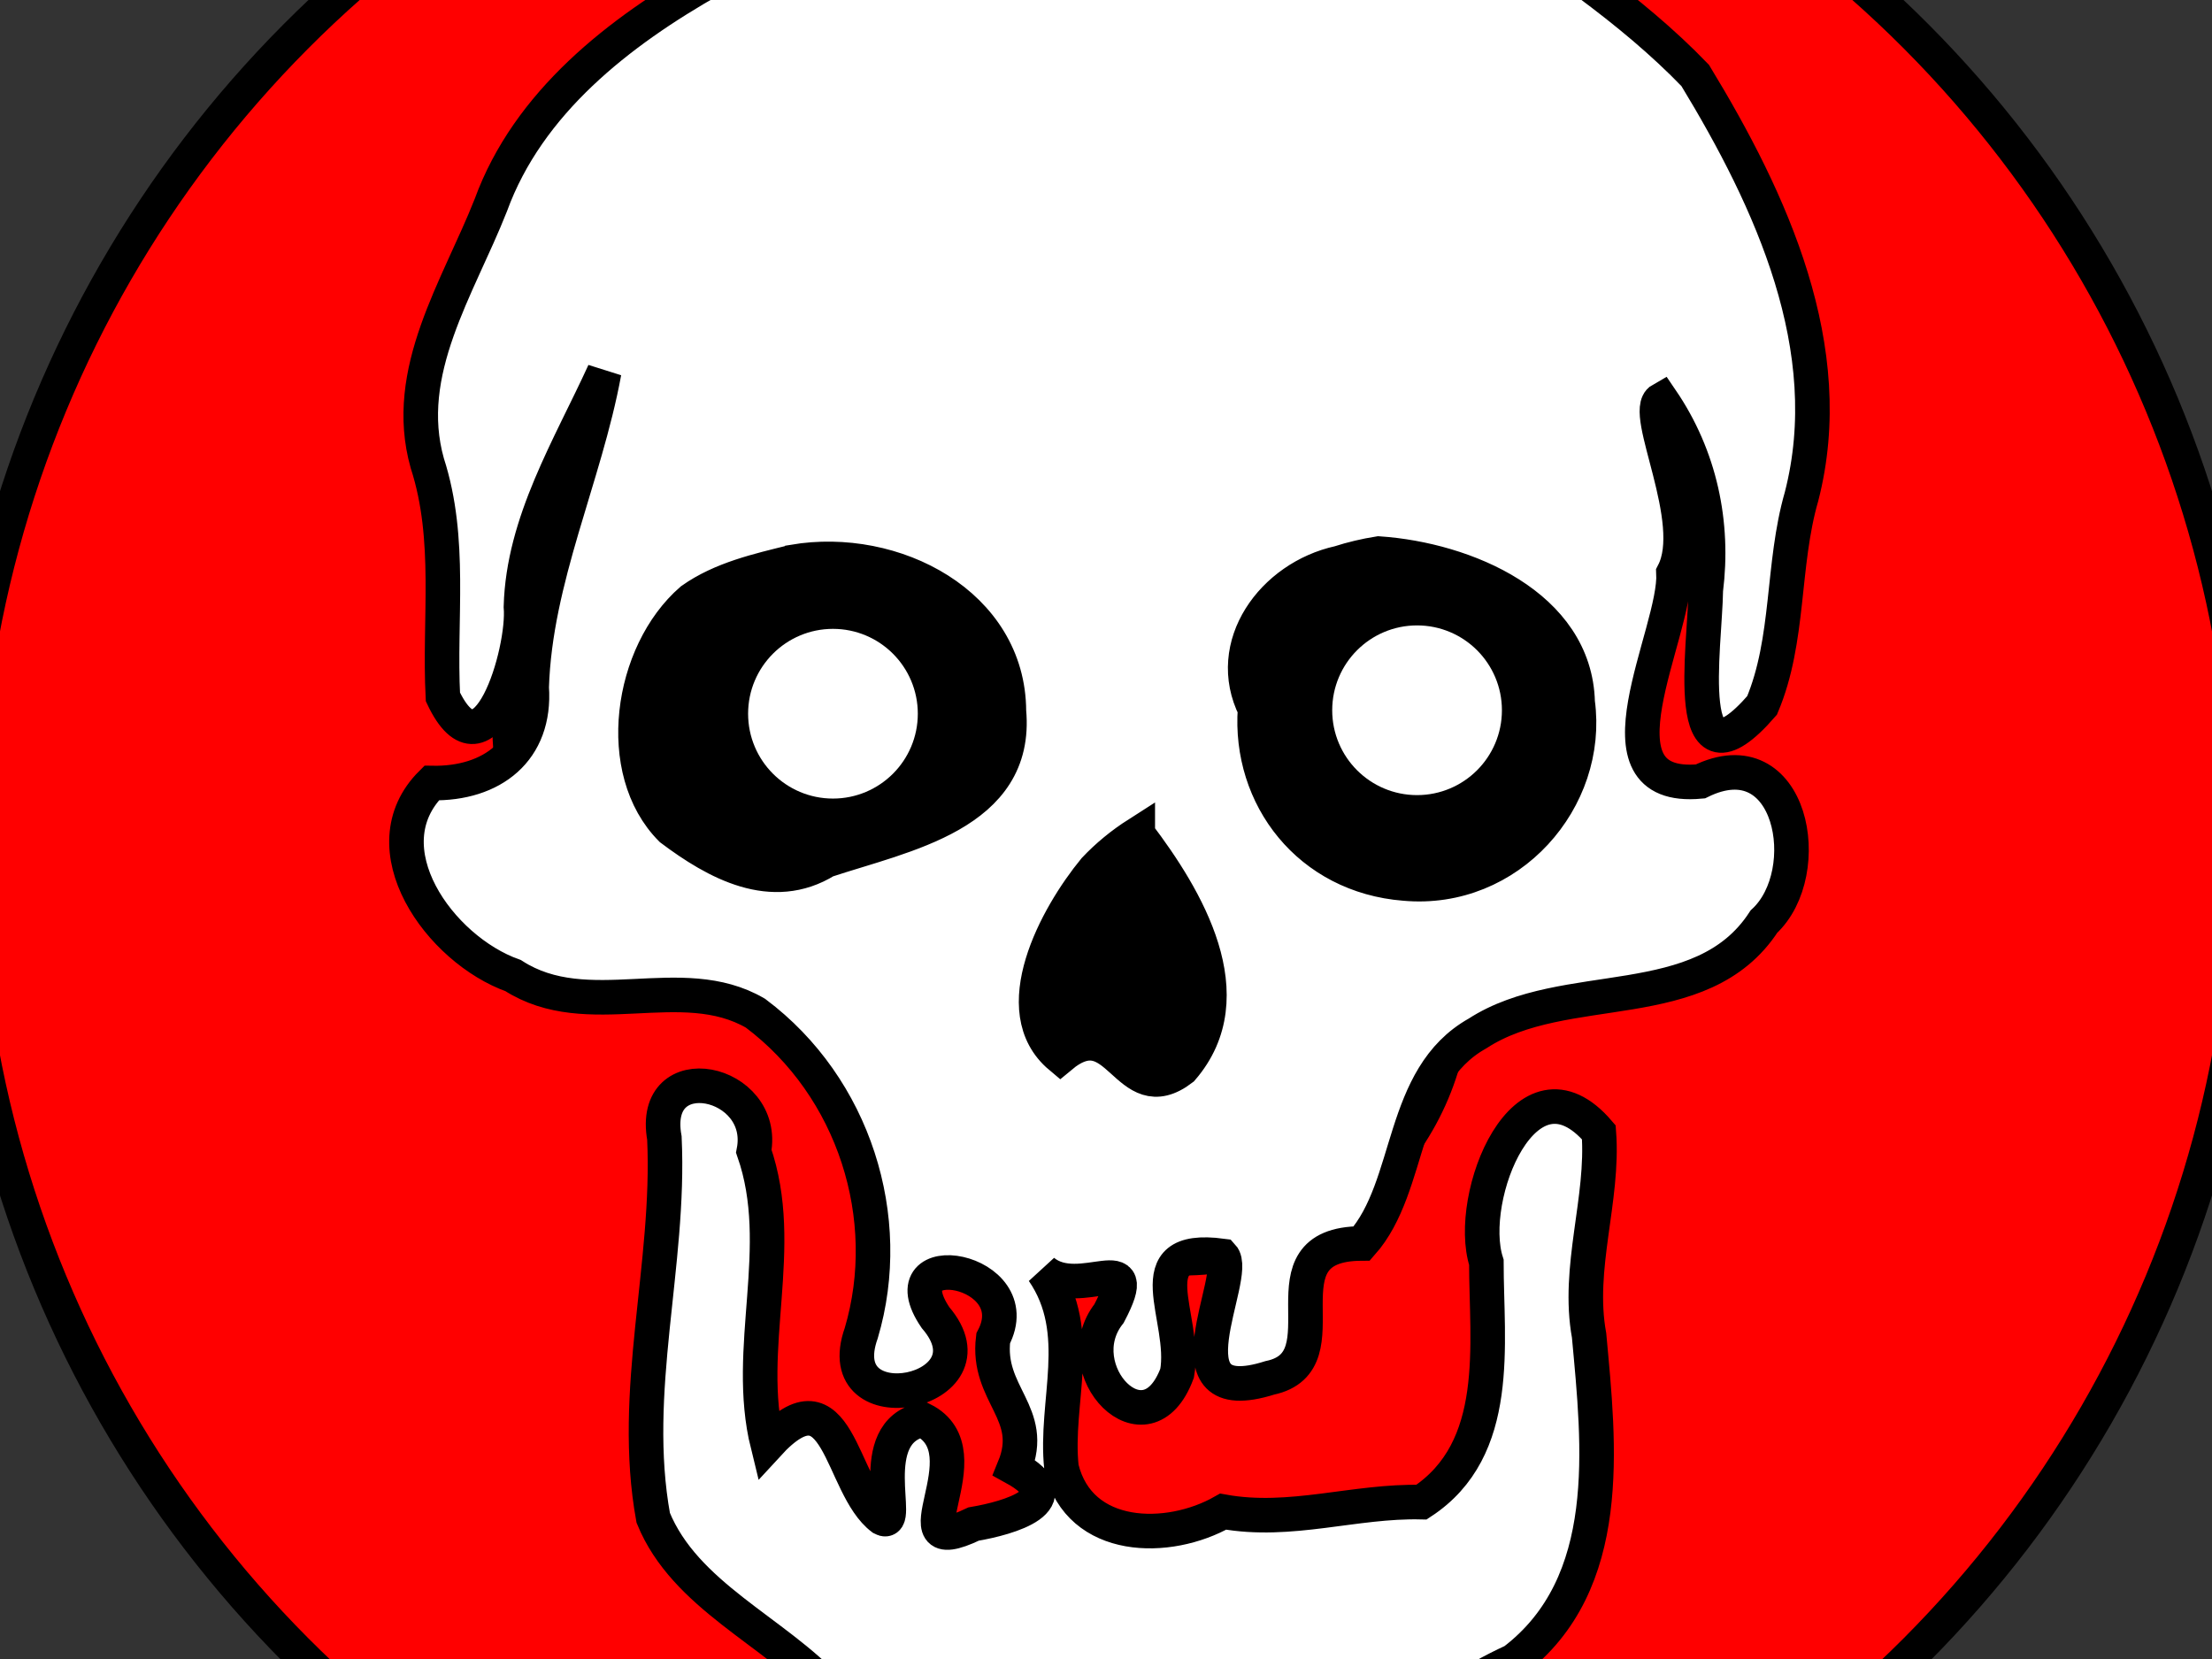 <?xml version="1.0" encoding="UTF-8"?>
<svg width="640" height="480" xmlns="http://www.w3.org/2000/svg" xmlns:svg="http://www.w3.org/2000/svg">
 <rect width="100%" height="100%" fill="#333333" stroke="none"/>
 <!-- Created with SVG-edit - http://svg-edit.googlecode.com/ -->
 <g>
  <title>Layer 1</title>
  <g id="svg_16"/>
  <g id="svg_17">
   <circle stroke="#000000" id="svg_1" r="330.824" cy="244" cx="320" stroke-linecap="null" stroke-linejoin="null" stroke-dasharray="null" stroke-width="10" fill="#ff0000"/>
   <circle stroke="#000000" id="svg_6" r="78.551" cy="210" cx="226" stroke-linecap="null" stroke-linejoin="null" stroke-dasharray="null" stroke-width="10" fill="#000000"/>
   <circle id="svg_8" stroke="#000000" r="78.551" cy="285.5" cx="342" stroke-linecap="null" stroke-linejoin="null" stroke-dasharray="null" stroke-width="10" fill="#000000"/>
   <circle id="svg_9" stroke="#000000" r="78.551" cy="210.5" cx="390" stroke-linecap="null" stroke-linejoin="null" stroke-dasharray="null" stroke-width="10" fill="#000000"/>
   <path id="svg_2" stroke="#000000" d="m174.8,107.661c-5.628,30.538 -20.002,59.724 -20.97,91.215c1.288,18.233 -11.475,28.027 -28.948,27.682c-18.792,18.669 2.32,48.174 23.583,55.71c21.7,13.96 48.621,-1.639 70.117,10.884c28.543,21.384 40.459,59.299 30.612,92.538c-9.791,27.439 40.328,17.46 21.477,-4.474c-14.56,-21.439 27.446,-14.351 16.692,6.003c-2.032,16.339 12.575,21.627 6.074,37.456c16.935,9.307 -1.42,14.518 -11.735,16.275c-24.156,11.541 4.369,-20.673 -14.767,-30.201c-17.524,3.65 -5.65,31.774 -11.665,28.526c-12.383,-9.293 -12.374,-44.037 -33.157,-21.367c-6.898,-27.933 5.688,-57.025 -4.007,-84.796c3.971,-20.74 -30.196,-27.894 -25.875,-3.839c1.723,36.713 -9.91,73.353 -3.233,109.884c9.195,22.533 34.912,32.683 51.052,50.071c13.256,13.407 30.441,27.741 51.073,23.52c23.401,-0.972 46.845,-3.043 70.14,0.517c29.301,0.886 51.668,-21.311 76.673,-32.713c29.396,-22.37 24.767,-62.327 21.837,-94.156c-3.593,-19.65 4.292,-39.31 2.822,-58.776c-21.193,-24.851 -38.58,18.83 -32.543,37.597c-0.001,23.607 4.729,54.017 -18.768,69.395c-19.392,-0.469 -37.847,6.282 -57.388,2.752c-15.857,9.024 -41.54,8.793 -46.774,-12.69c-2.09,-19.078 6.93,-39.08 -5.325,-56.885c10.768,8.888 29.555,-7.676 19.085,12.25c-12.77,16.22 10.814,41.215 19.692,17.273c2.946,-16.063 -12.741,-37.383 13.045,-33.941c5.259,5.666 -17.958,45.3 13.778,35.284c22.626,-4.75 -4.025,-38.765 26.614,-38.883c14.828,-16.731 10.836,-48.09 33.518,-60.783c25.29,-16.403 64.777,-4.561 82.828,-32.339c15.386,-14.215 8.145,-53.615 -18.39,-40.56c-33.16,3.098 -6.843,-43.043 -7.768,-60.333c7.813,-15.059 -9.488,-46.757 -3.531,-50.12c11.257,16.507 15.289,35.813 12.868,55.103c-0.208,16.359 -7.447,60.694 16.284,33.364c8.033,-19.047 5.697,-40.621 11.42,-60.438c11.039,-42.783 -8.727,-85.589 -30.761,-121.826c-18.767,-19.508 -42.592,-35.059 -64.965,-50.37c-37.633,-13.565 -79.186,-15.995 -118.932,-12.595c-35.157,5.84 -72.336,11.998 -100.343,34.971c-27.295,15.414 -53.436,35.885 -64.227,65.503c-9.404,23.86 -25.871,48.158 -18.387,74.662c7.158,22.095 3.361,45.041 4.52,67.624c12.202,25.81 23.722,-13.207 22.58,-26.113c0.675,-24.473 14.148,-46.135 24.075,-67.861l-0,-0zm224.113,52.504c25.092,1.723 56.862,15.115 57.547,43.033c3.815,28.017 -19.806,55.175 -50.077,52.427c-27.496,-2.165 -45.081,-24.927 -43.256,-50.518c-9.206,-18.349 5.12,-38.002 24.346,-42.22c3.728,-1.202 7.561,-2.101 11.44,-2.722l0,0zm-169.329,2.386c29.109,-4.961 62.227,12.345 62.324,43.225c2.734,29.853 -30.337,35.701 -52.896,43.18c-15.61,9.66 -31.825,0.666 -44.796,-9.067c-16.829,-16.882 -11.882,-50.9 5.887,-66.31c8.617,-6.112 19.284,-8.514 29.48,-11.027zm99.605,78.754c14.092,18.562 31.009,46.869 12.785,67.936c-16.178,12.434 -18.217,-17.687 -35.197,-3.501c-15.929,-13.37 -1.238,-40.577 9.939,-54.16c3.684,-3.911 7.899,-7.355 12.473,-10.276z" stroke-linecap="null" stroke-linejoin="null" stroke-dasharray="null" stroke-width="10" fill="#ffffff"/>
   <circle stroke="#ffffff" id="svg_14" r="19.551" cy="205.5" cx="410" stroke-linecap="null" stroke-linejoin="null" stroke-dasharray="null" stroke-width="10" fill="#ffffff"/>
   <circle id="svg_15" stroke="#ffffff" r="19.551" cy="206.5" cx="241" stroke-linecap="null" stroke-linejoin="null" stroke-dasharray="null" stroke-width="10" fill="#ffffff"/>
  </g>
 </g>
</svg>
